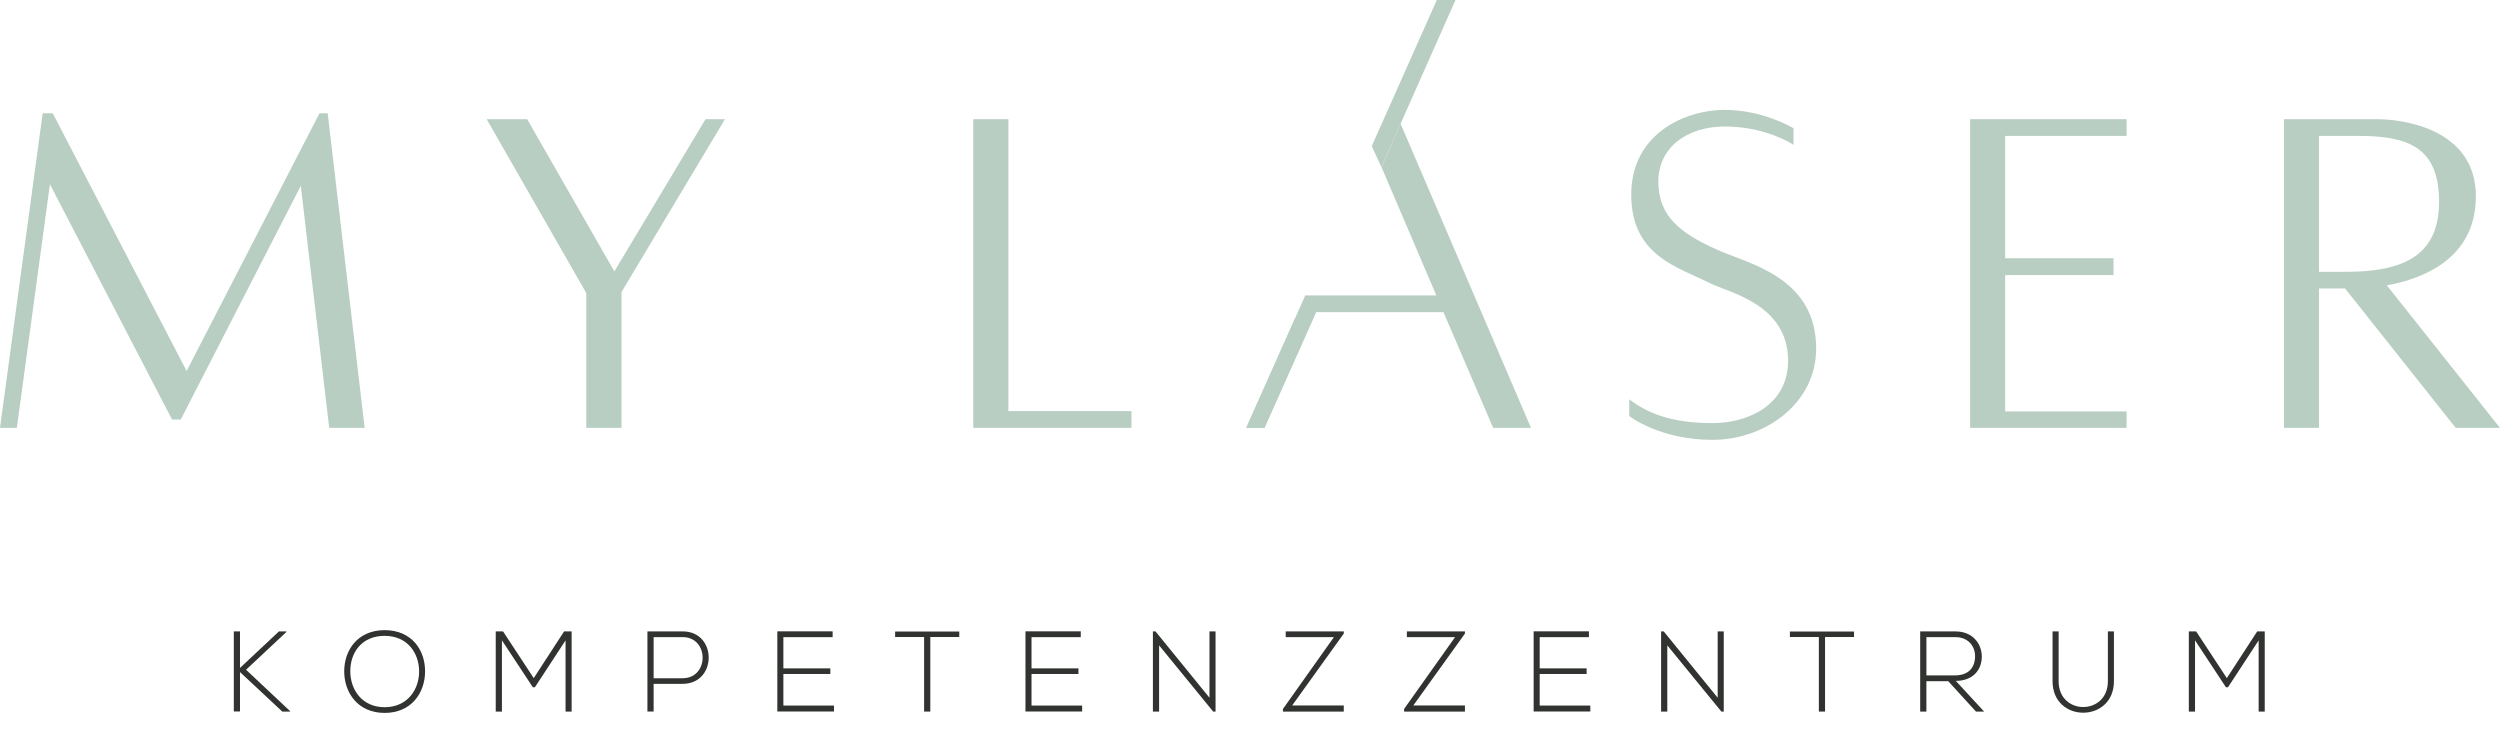<?xml version="1.0" encoding="utf-8"?>
<svg xmlns="http://www.w3.org/2000/svg" data-name="Layer 1" id="Layer_1" viewBox="0 0 669.57 199.69">
  <defs>
    <style>      .cls-1 {        fill: #303330;      }      .cls-2 {        fill: #b8cec2;      }    </style>
  </defs>
  <g>
    <path class="cls-1" d="m77.69,190.58h-2.09l-11.32-10.58v10.55h-1.66v-21.44h1.66v9.78l10.43-9.78h1.99v.15l-10.8,10.12,11.78,11.07v.12Z"/>
    <path class="cls-1" d="m113.85,179.87c-.03,5.64-3.62,11.07-10.83,11.07s-10.83-5.46-10.83-11.13,3.59-11.04,10.83-11.04,10.86,5.31,10.83,11.1Zm-20.03-.03c.03,4.85,3.1,9.57,9.2,9.57s9.23-4.72,9.23-9.57-3.07-9.54-9.23-9.54-9.23,4.48-9.2,9.54Z"/>
    <path class="cls-1" d="m151.48,171.5l-8.22,12.57h-.55l-8.28-12.57v19.08h-1.66v-21.47h1.96l8.22,12.51,8.13-12.51h2.02v21.47h-1.63v-19.08Z"/>
    <path class="cls-1" d="m175.06,183.15v7.42h-1.66v-21.47h9.42c9.32,0,9.32,14.05,0,14.05h-7.76Zm0-12.51v11.01h7.76c7.15,0,7.15-11.01,0-11.01h-7.76Z"/>
    <path class="cls-1" d="m209.81,179.01h12.58v1.5h-12.58v8.46h13.56v1.59h-15.18v-21.47h14.81v1.56h-13.19v8.34Z"/>
    <path class="cls-1" d="m247.5,170.61h-7.76v-1.47h17.18v1.47h-7.76v19.97h-1.66v-19.97Z"/>
    <path class="cls-1" d="m276.27,179.01h12.57v1.5h-12.57v8.46h13.56v1.59h-15.18v-21.47h14.81v1.56h-13.19v8.34Z"/>
    <path class="cls-1" d="m309.48,169.11l14.45,17.76v-17.76h1.63v21.47h-.64l-14.48-17.73v17.73h-1.66v-21.47h.71Z"/>
    <path class="cls-1" d="m344.35,169.11h15.55v.58l-13.83,19.26h13.83v1.63h-16.29v-.71l13.65-19.23h-12.91v-1.53Z"/>
    <path class="cls-1" d="m376.8,169.11h15.55v.58l-13.83,19.26h13.83v1.63h-16.29v-.71l13.65-19.23h-12.91v-1.53Z"/>
    <path class="cls-1" d="m412.37,179.01h12.57v1.5h-12.57v8.46h13.56v1.59h-15.18v-21.47h14.81v1.56h-13.19v8.34Z"/>
    <path class="cls-1" d="m445.59,169.11l14.45,17.76v-17.76h1.63v21.47h-.64l-14.48-17.73v17.73h-1.66v-21.47h.71Z"/>
    <path class="cls-1" d="m487.14,170.61h-7.76v-1.47h17.18v1.47h-7.76v19.97h-1.66v-19.97Z"/>
    <path class="cls-1" d="m531.4,190.58h-2.18l-7.42-8.13h-5.86v8.13h-1.66v-21.47h9.45c4.66,0,7.02,3.34,7.05,6.69.03,3.5-2.27,6.56-6.96,6.56l7.58,8.22Zm-15.46-9.69h7.61c3.74,0,5.4-2.12,5.43-5.12.03-2.52-1.69-5.12-5.24-5.12h-7.79v10.24Z"/>
    <path class="cls-1" d="m566.17,169.11v13.34c0,11.23-16.44,11.26-16.44,0v-13.34h1.63v13.34c0,9.23,13.19,9.2,13.19,0v-13.34h1.63Z"/>
    <path class="cls-1" d="m604.94,171.5l-8.22,12.57h-.55l-8.28-12.57v19.08h-1.66v-21.47h1.96l8.22,12.51,8.13-12.51h2.02v21.47h-1.63v-19.08Z"/>
  </g>
  <g>
    <g>
      <path class="cls-2" d="m87.77,30.33h-2.2l-35.59,69.04L14.12,30.33h-2.69L0,114.59h4.51L13.37,49.34l32.7,63.02h2.34l32.15-62.59,7.61,64.82h9.49l-9.9-84.26Z"/>
      <path class="cls-2" d="m188.96,31.92l-24.42,40.77-23.35-40.77h-10.85l26.68,46.56v36.11h9.43v-36.37l27.72-46.3h-5.21Z"/>
      <path class="cls-2" d="m270.07,110.11V31.92h-9.4v82.67h42.36v-4.49h-32.96Z"/>
      <path class="cls-2" d="m375.11,33.13l-.09.2-5.03,11.4,14.7,34.38h-35.1l-2.81,6.31-12.99,29.17h4.89l13.8-30.99h34.12l13.31,30.99h10.13l-34.93-81.46Z"/>
      <path class="cls-2" d="m460.01,66.93c-9.9-4.4-15.86-8.97-15.86-18.29s7.9-14.76,17.77-14.76c11.29,0,18.43,4.92,18.43,4.92v-4.45s-8.02-4.92-18.46-4.92-25,6.28-25,22.72,12.67,19.42,21.09,23.7c4.86,2.46,20.92,5.53,20.92,20.75,0,12.12-11.05,16.72-20.26,16.72-11.23,0-17.62-2.81-22.28-6.37v4.46s8.04,6.39,22.28,6.39,27.78-9.87,27.78-24.45c0-19.13-18.06-22.69-26.42-26.42Z"/>
      <path class="cls-2" d="m569.56,36.41v-4.49h-41.9v82.67h41.9v-4.4h-32.52v-36.52h29.02v-4.51h-29.02v-32.76h32.52Z"/>
      <path class="cls-2" d="m639.27,76.42c9.78-1.76,23.84-7.23,23.84-23.84,0-18.17-19.71-20.66-26.42-20.66h-24.97v82.67h9.38v-37.33h6.97l29.63,37.33h11.86l-30.3-38.17Zm-18.17-3.62v-36.4h10.59c13.51,0,21.56,3.21,21.56,17.62s-9.49,18.78-24.91,18.78h-7.23Z"/>
    </g>
    <polygon class="cls-2" points="352.48 83.6 338.62 114.59 338.59 114.62 333.76 114.62 333.79 114.59 346.78 85.42 352.48 83.6"/>
    <polygon class="cls-2" points="389.83 0 375.02 33.35 369.97 44.74 367.39 39.13 372.55 27.56 384.82 0 389.83 0"/>
  </g>
</svg>